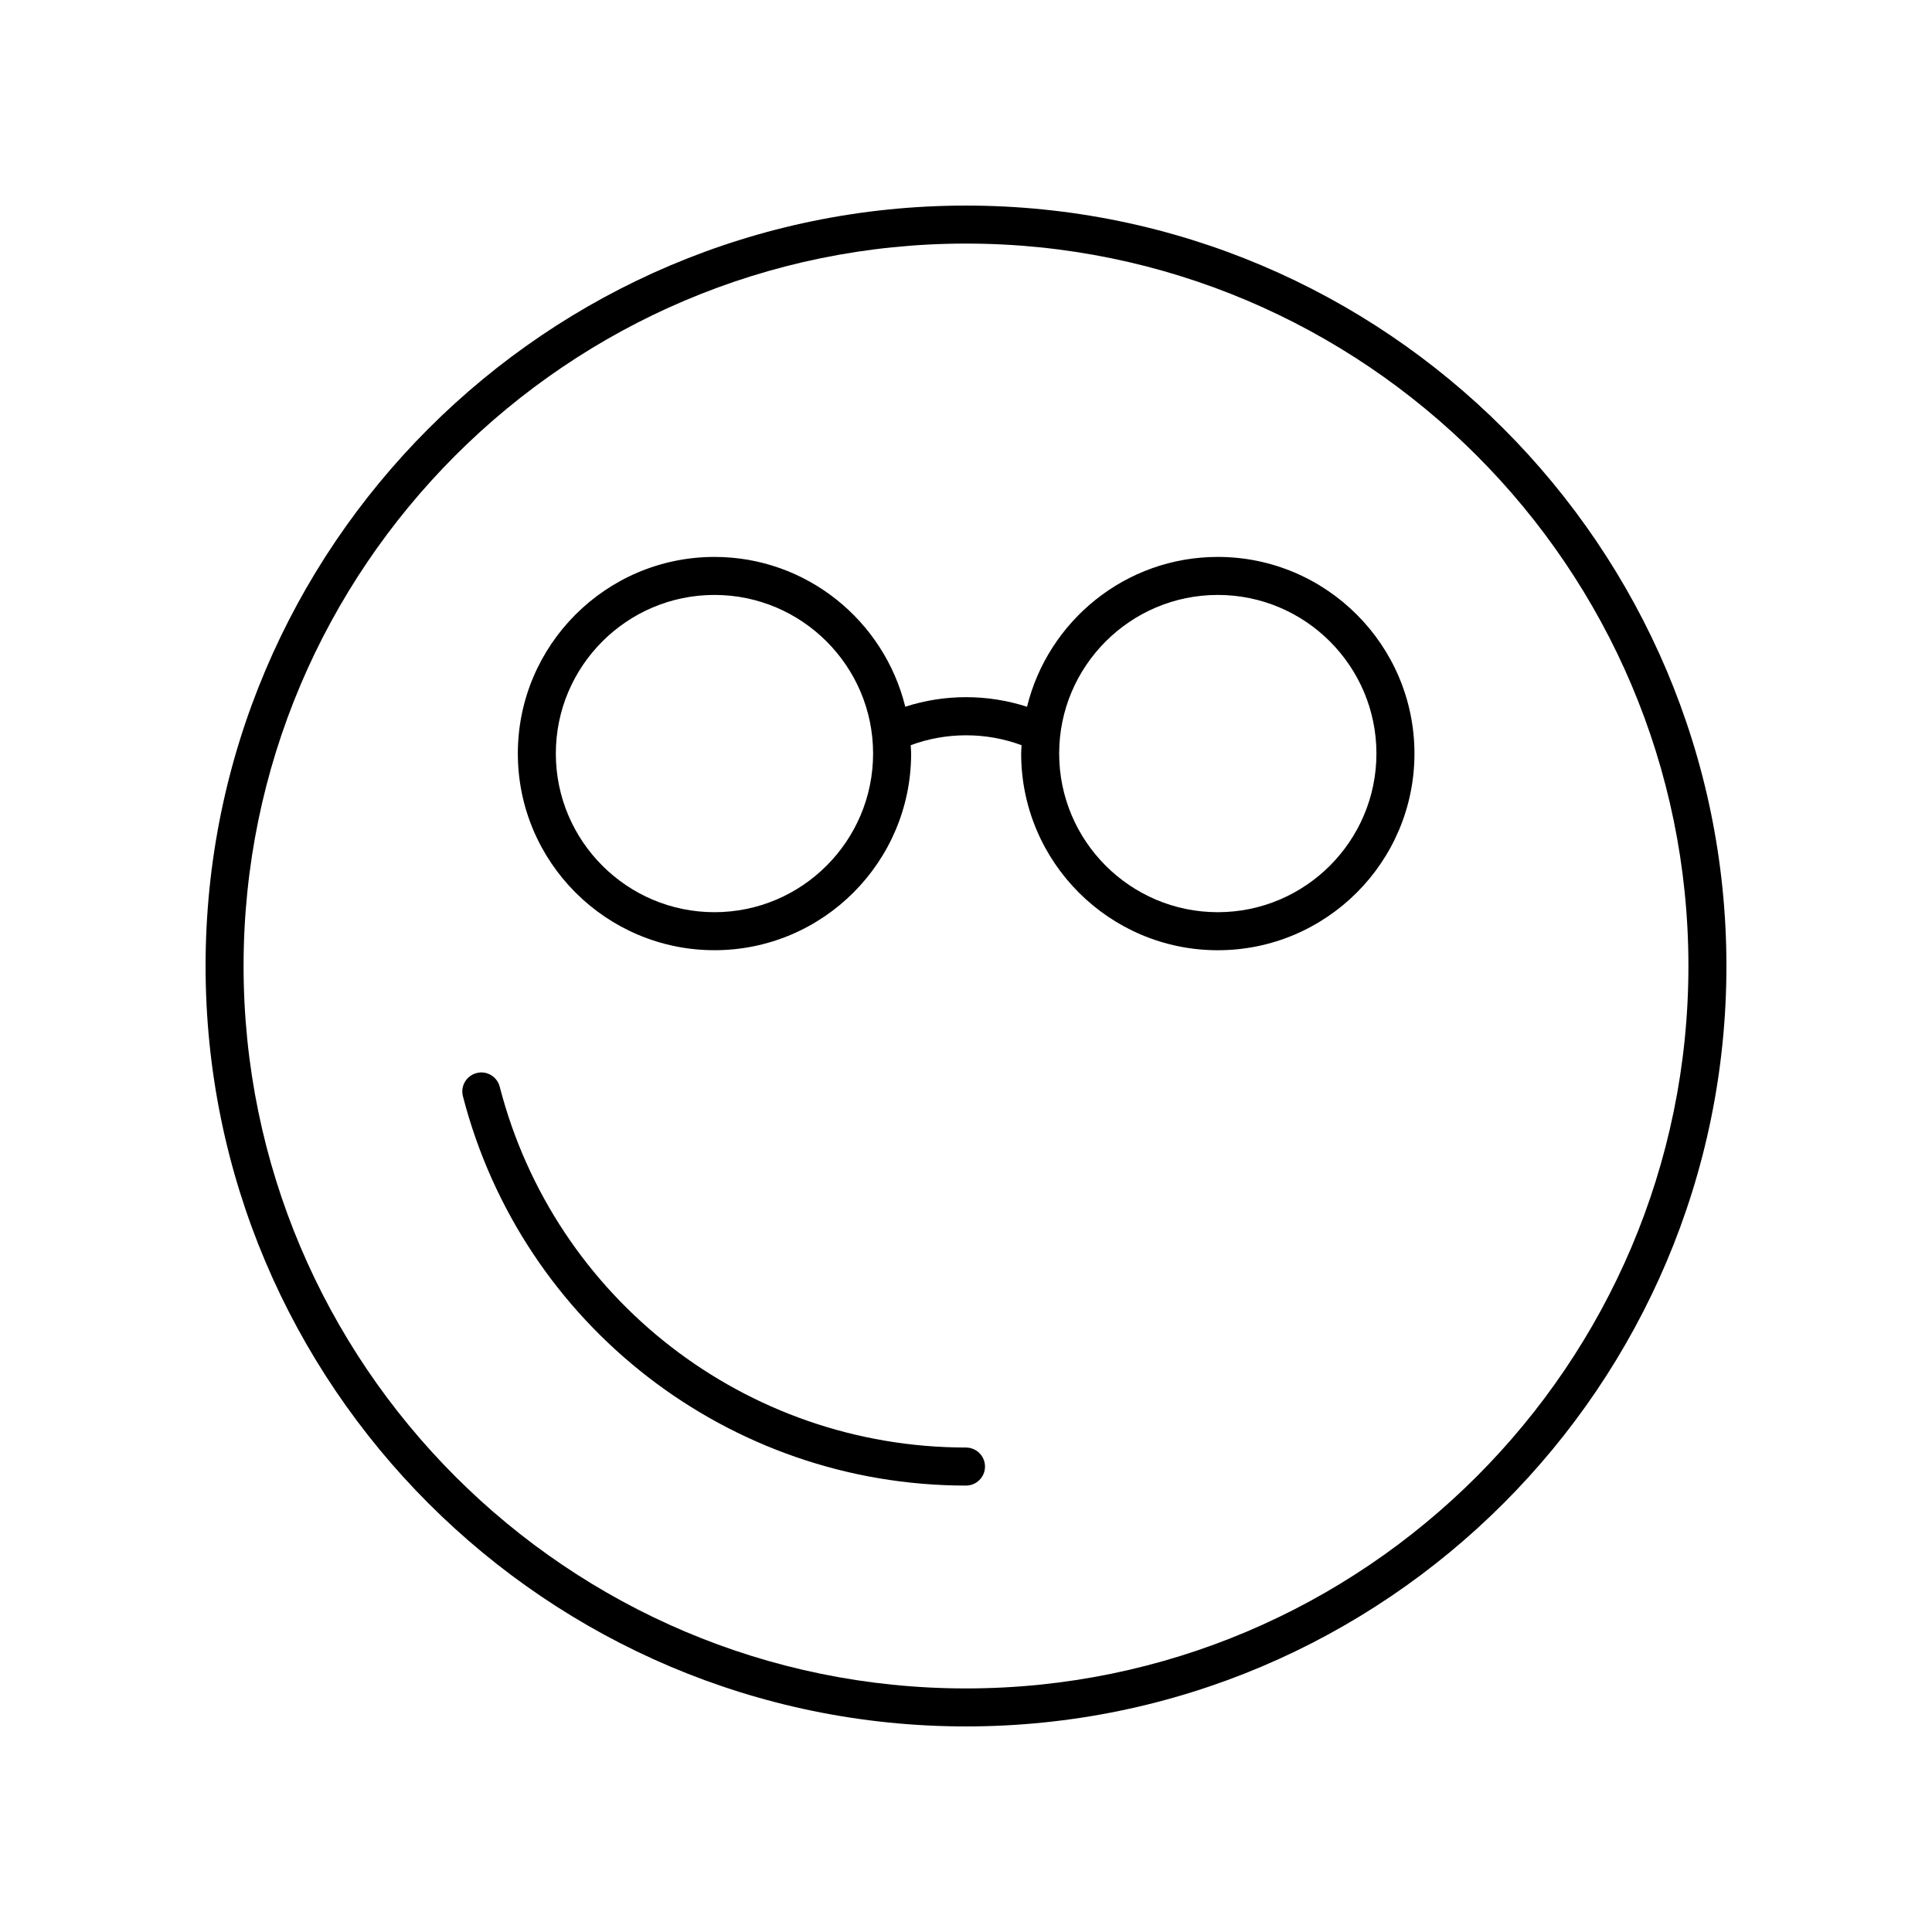 <?xml version="1.0" encoding="UTF-8"?>
<!-- Uploaded to: SVG Repo, www.svgrepo.com, Generator: SVG Repo Mixer Tools -->
<svg fill="#000000" width="800px" height="800px" version="1.1" viewBox="144 144 512 512" xmlns="http://www.w3.org/2000/svg">
 <g>
  <path d="m400 198.48c-111.12 0-201.52 90.402-201.52 201.52s90.402 201.52 201.52 201.52 201.52-90.402 201.52-201.52-90.406-201.52-201.52-201.52zm0 392.97c-105.56 0-191.45-85.883-191.45-191.45 0-105.56 85.883-191.45 191.45-191.45 105.56 0 191.45 85.883 191.45 191.45-0.004 105.57-85.887 191.45-191.45 191.45z"/>
  <path d="m466.73 291.59c-24.453 0-44.969 16.953-50.559 39.711-10.438-3.387-21.828-3.391-32.266-0.012-5.594-22.746-26.105-39.699-50.559-39.699-28.738 0-52.113 23.383-52.113 52.113s23.375 52.113 52.113 52.113c28.738 0 52.113-23.383 52.113-52.113 0-0.75-0.082-1.477-0.109-2.215 9.406-3.5 19.961-3.5 29.379 0-0.031 0.742-0.109 1.473-0.109 2.223 0 28.73 23.375 52.113 52.113 52.113s52.113-23.383 52.113-52.113c0-28.734-23.387-52.121-52.117-52.121zm-133.39 94.152c-23.18 0-42.039-18.859-42.039-42.039s18.859-42.039 42.039-42.039c23.18 0 42.039 18.859 42.039 42.039s-18.855 42.039-42.039 42.039zm133.39 0c-23.18 0-42.039-18.859-42.039-42.039s18.859-42.039 42.039-42.039 42.039 18.859 42.039 42.039c-0.004 23.18-18.863 42.039-42.039 42.039z"/>
  <path d="m400 527.61c-58.227 0-109.04-39.324-123.57-95.617-0.695-2.695-3.43-4.336-6.137-3.617-2.695 0.695-4.312 3.441-3.617 6.137 15.68 60.742 70.504 103.18 133.32 103.18 2.781 0 5.039-2.254 5.039-5.039-0.004-2.785-2.258-5.039-5.039-5.039z"/>
 </g>
</svg>